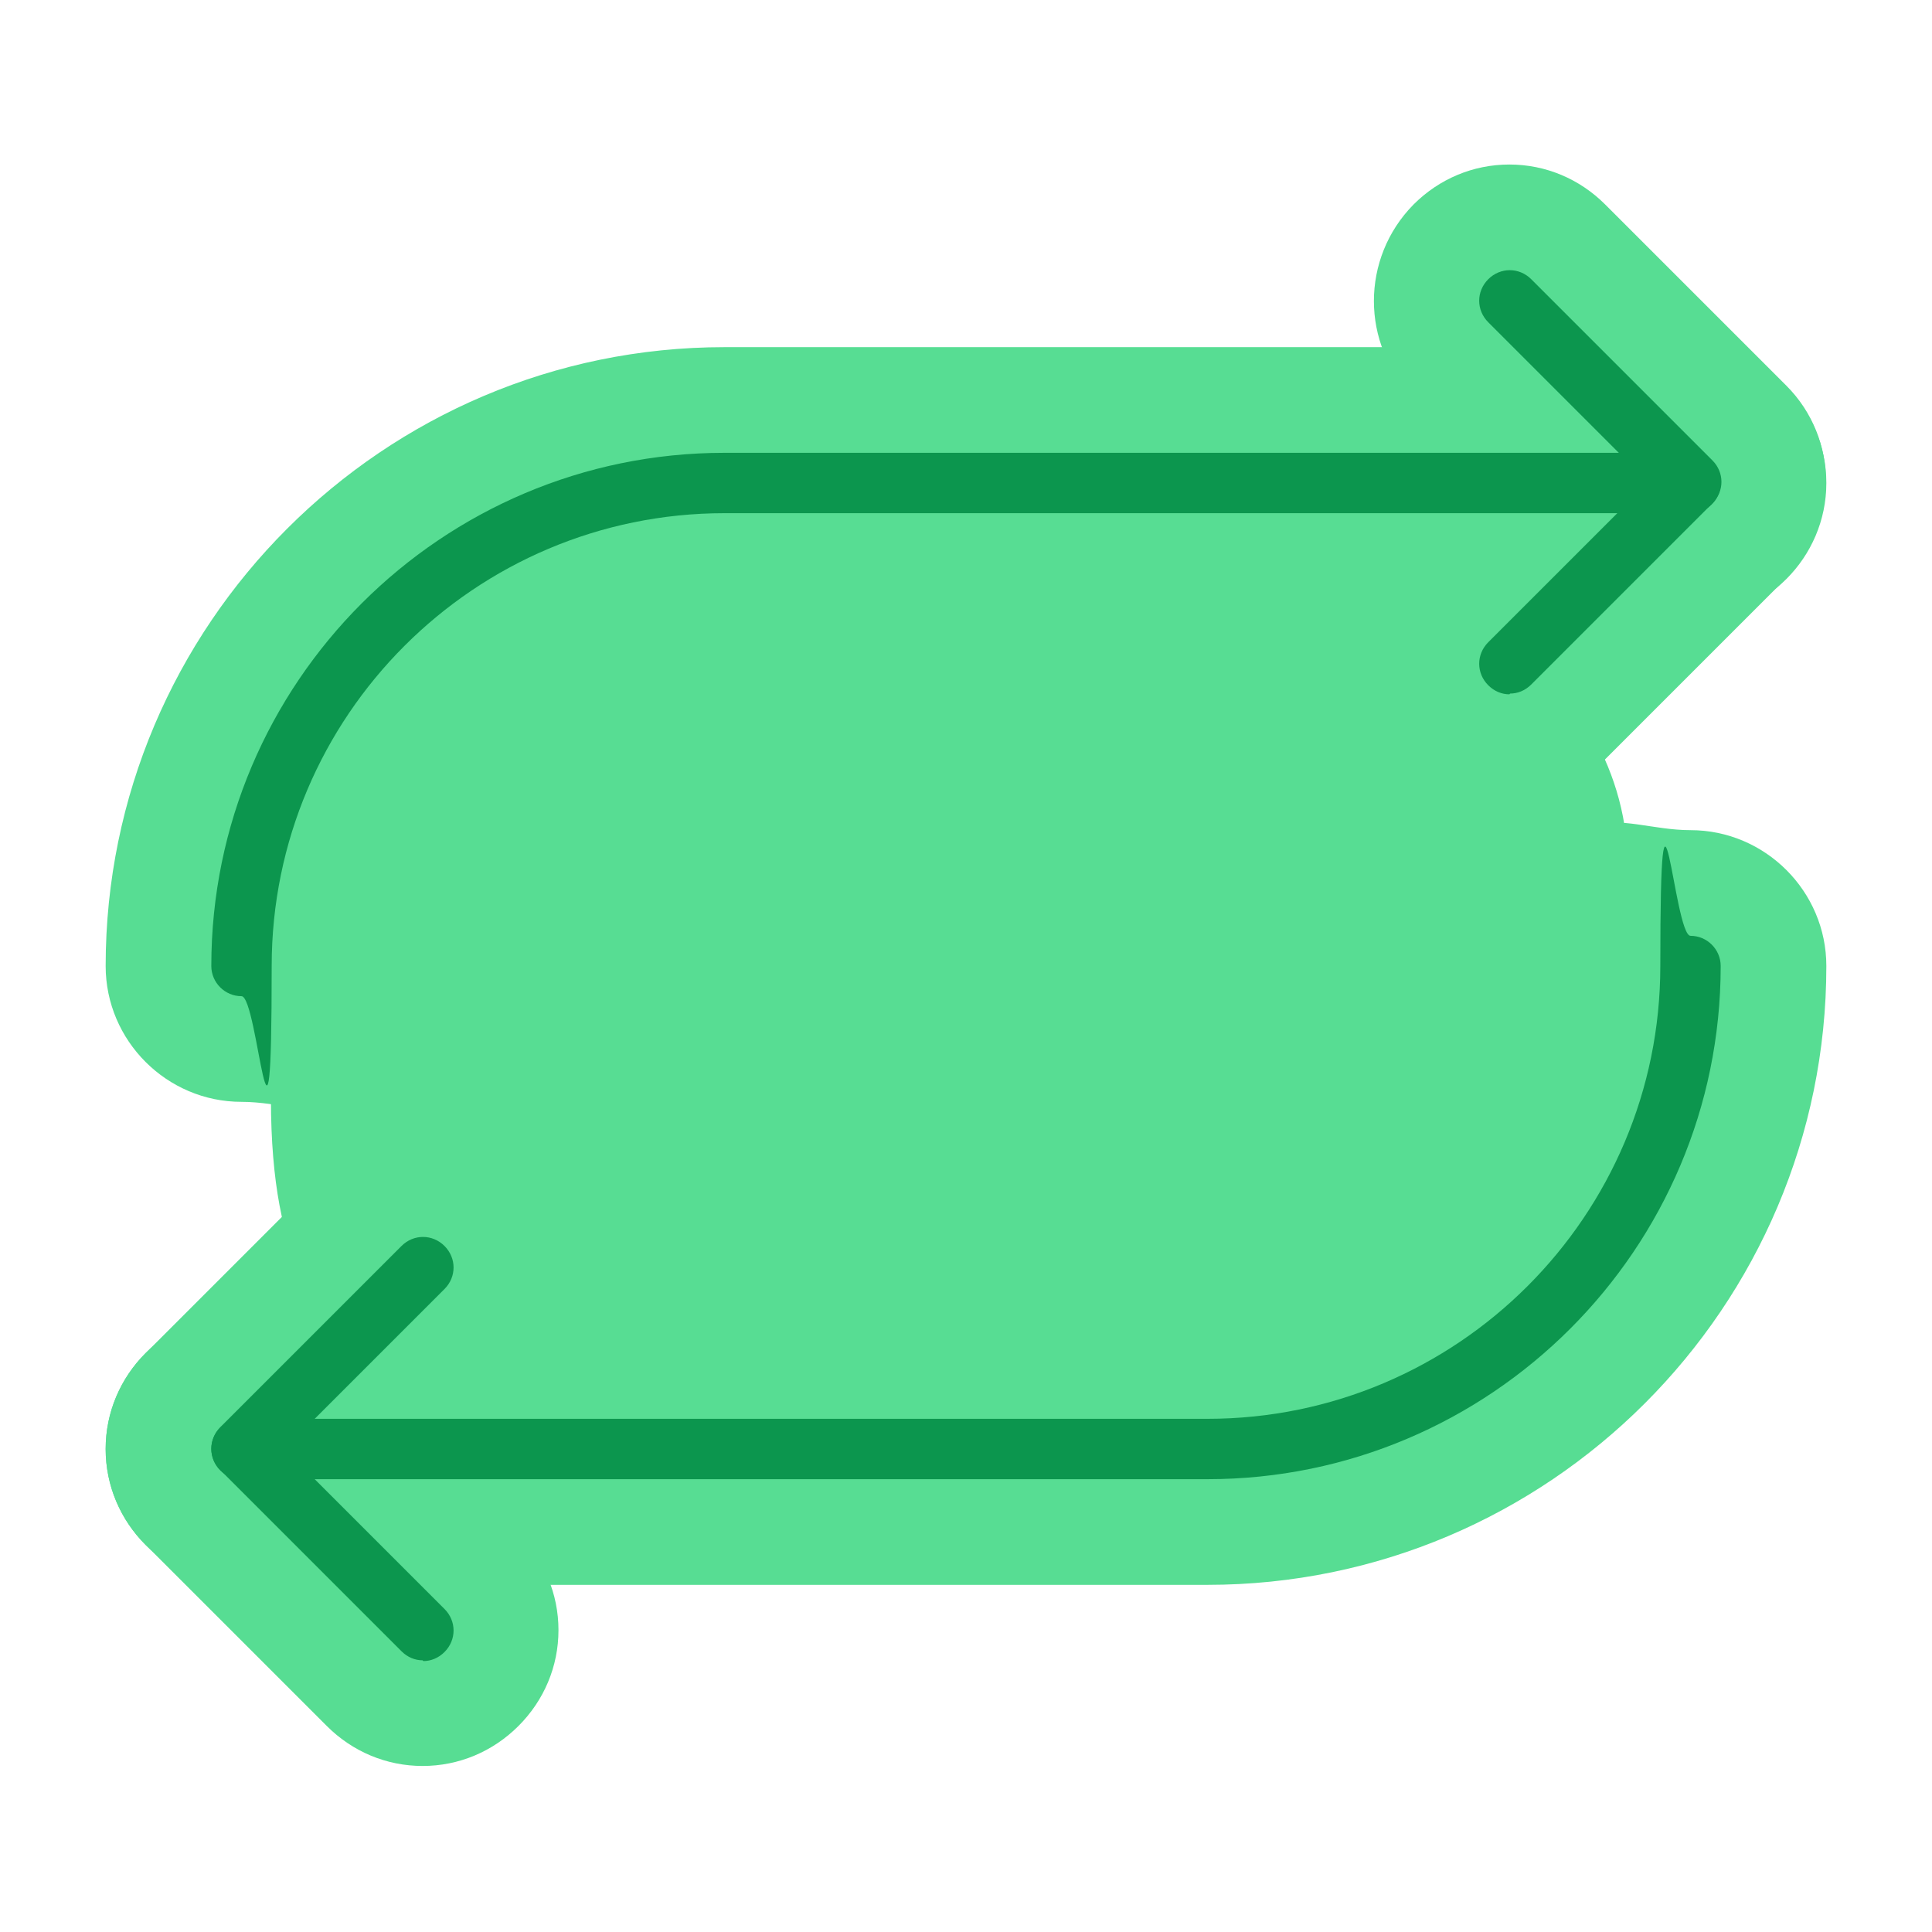 <?xml version="1.0" encoding="UTF-8"?>
<svg id="Layer_1" xmlns="http://www.w3.org/2000/svg" version="1.1" viewBox="0 0 256 256">
  <!-- Generator: Adobe Illustrator 29.7.1, SVG Export Plug-In . SVG Version: 2.1.1 Build 8)  -->
  <defs>
    <style>
      .st0 {
        fill: none;
      }

      .st1 {
        fill: #57dd93;
      }

      .st2 {
        fill: #0c964e;
      }
    </style>
  </defs>
  <rect class="st0" width="256" height="256"/>
  <g>
    <path class="st1" d="M184.6,175.1H47.5c-4.8,0-11.6-7-11.6-29.5l2.9-57.5c0-6.6,3.9-12,8.6-12h137.1c4.8,0,35.4,15.6,30.7,44.8l-10.5,35.4c0,6.6-15.5,18.9-20.2,18.9Z"/>
    <path class="st1" d="M32,210c-9.9,0-18-8.1-18-18s8.1-18,18-18h128c25.4,0,46-20.6,46-46s8.1-18,18-18,18,8.1,18,18c0,45.2-36.8,82-82,82H32Z"/>
  </g>
  <g>
    <path class="st1" d="M56,234c-4.8,0-9.3-1.9-12.7-5.3l-24-24c-3.4-3.4-5.3-7.9-5.3-12.7s1.9-9.3,5.3-12.7l24-24c3.4-3.4,7.9-5.3,12.7-5.3s9.3,1.9,12.7,5.3c3.4,3.4,5.3,7.9,5.3,12.7s-1.9,9.3-5.3,12.7l-11.3,11.3,11.3,11.3c3.4,3.4,5.3,7.9,5.3,12.7s-1.9,9.3-5.3,12.7c-3.4,3.4-7.9,5.3-12.7,5.3Z"/>
    <path class="st2" d="M56,220c-1,0-2-.4-2.8-1.2l-24-24c-1.6-1.6-1.6-4.1,0-5.7l24-24c1.6-1.6,4.1-1.6,5.7,0,1.6,1.6,1.6,4.1,0,5.7l-21.2,21.2,21.2,21.2c1.6,1.6,1.6,4.1,0,5.7-.8.8-1.8,1.2-2.8,1.2Z"/>
    <path class="st2" d="M160,196H32c-2.2,0-4-1.8-4-4s1.8-4,4-4h128c33.1,0,60-26.9,60-60s1.8-4,4-4,4,1.8,4,4c0,37.5-30.5,68-68,68Z"/>
  </g>
  <path class="st1" d="M32,146c-9.9,0-18-8.1-18-18,0-45.2,36.8-82,82-82h128c9.9,0,18,8.1,18,18s-8.1,18-18,18H96c-25.4,0-46,20.6-46,46s-8.1,18-18,18Z"/>
  <g>
    <path class="st1" d="M200,106c-4.8,0-9.3-1.9-12.7-5.3-7-7-7-18.4,0-25.5l11.3-11.3-11.3-11.3c-7-7-7-18.4,0-25.5,3.4-3.4,7.9-5.3,12.7-5.3s9.3,1.9,12.7,5.3l24,24c7,7,7,18.4,0,25.5l-24,24c-3.4,3.4-7.9,5.3-12.7,5.3Z"/>
    <path class="st2" d="M200,92c-1,0-2-.4-2.8-1.2-1.6-1.6-1.6-4.1,0-5.7l21.2-21.2-21.2-21.2c-1.6-1.6-1.6-4.1,0-5.7,1.6-1.6,4.1-1.6,5.7,0l24,24c1.6,1.6,1.6,4.1,0,5.7l-24,24c-.8.8-1.8,1.2-2.8,1.2Z"/>
  </g>
  <path class="st2" d="M32,132c-2.2,0-4-1.8-4-4,0-37.5,30.5-68,68-68h128c2.2,0,4,1.8,4,4s-1.8,4-4,4H96c-33.1,0-60,26.9-60,60s-1.8,4-4,4Z"/>
</svg>